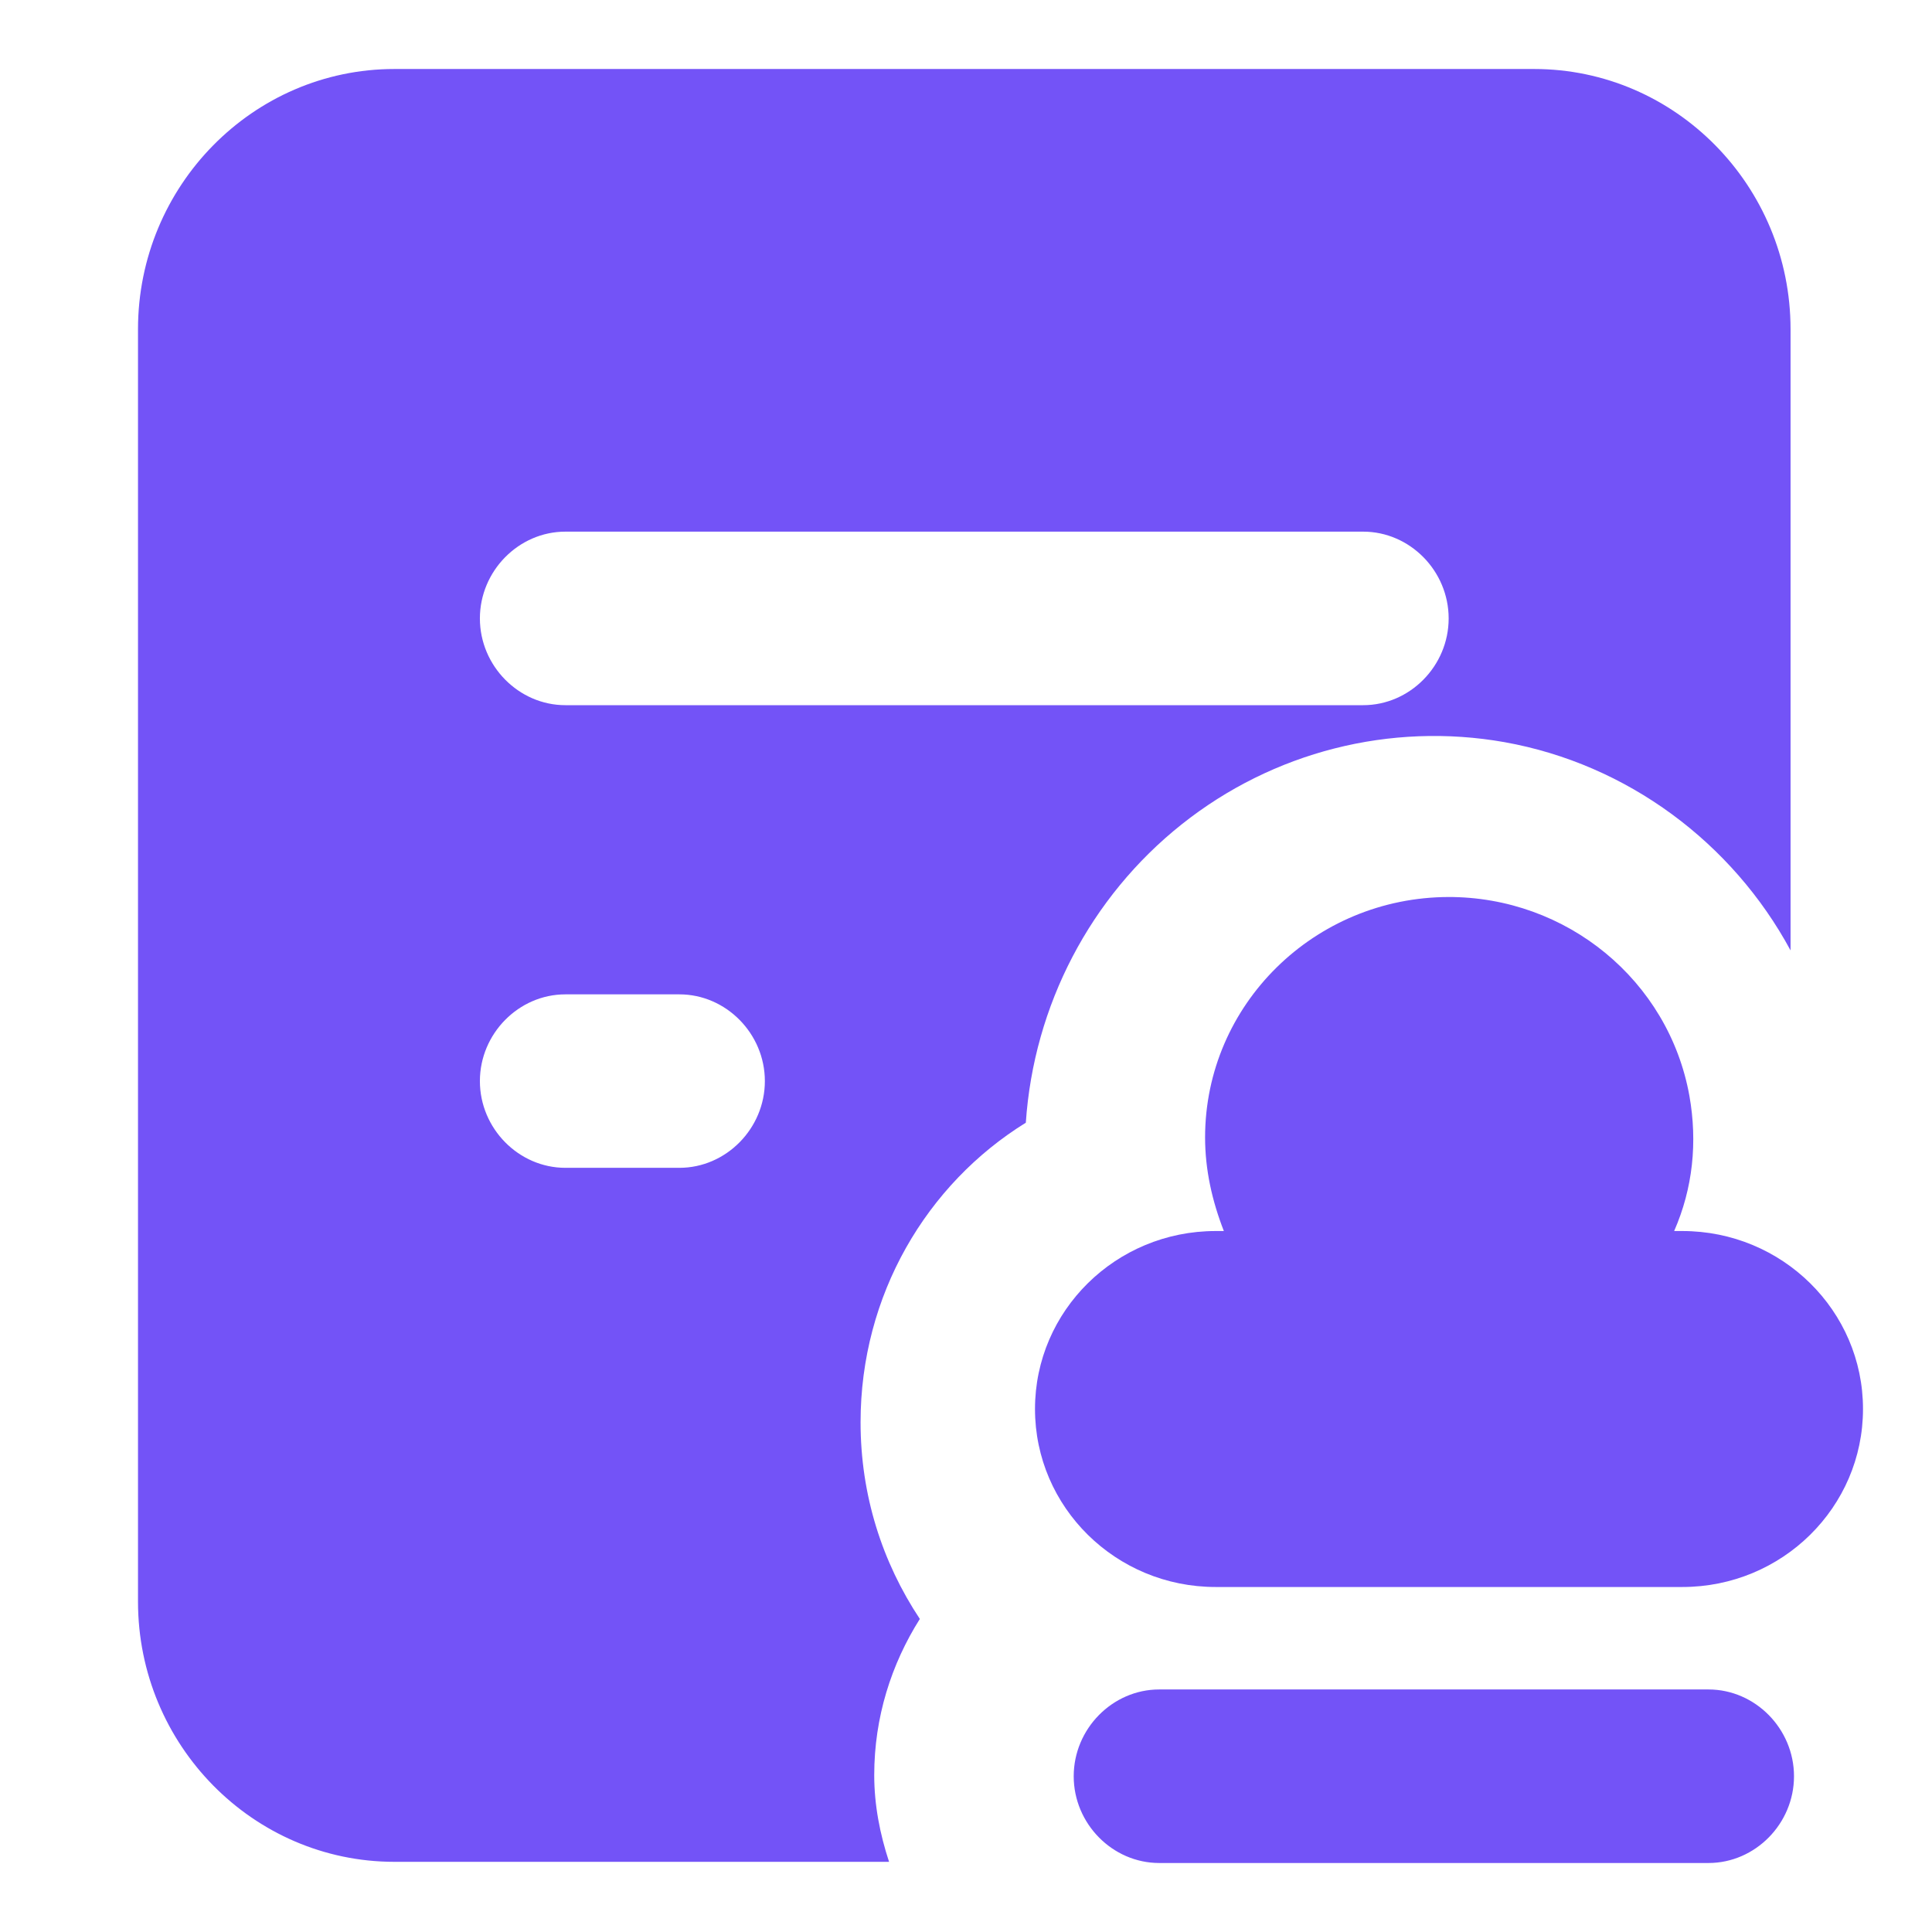 <?xml version="1.0" encoding="UTF-8"?>
<svg width="28px" height="28px" viewBox="0 0 28 28" version="1.1" xmlns="http://www.w3.org/2000/svg" xmlns:xlink="http://www.w3.org/1999/xlink">
    <title>编组</title>
    <defs>
        <rect id="path-1" x="0" y="0" width="28" height="28"></rect>
    </defs>
    <g id="页面-1" stroke="none" stroke-width="1" fill="none" fill-rule="evenodd">
        <g id="首页-版本3" transform="translate(-313, -510)">
            <g id="编组" transform="translate(313, 510)">
                <mask id="mask-2" fill="white">
                    <use xlink:href="#path-1"></use>
                </mask>
                <g id="蒙版"></g>
                <g mask="url(#mask-2)" fill="#7353F7" fill-rule="nonzero">
                    <g transform="translate(2, 1)">
                        <path d="M10.67,24.726 C10.67,23.888 10.918,23.117 11.331,22.463 C10.786,21.642 10.472,20.669 10.472,19.613 C10.472,17.769 11.43,16.16 12.867,15.271 C12.982,13.57 13.804,11.998 15.126,10.947 C16.449,9.895 18.149,9.463 19.805,9.756 C21.588,10.075 23.108,11.215 23.95,12.774 L23.95,3.772 C23.95,1.693 22.282,0 20.234,0 L3.716,0 C1.668,0 0,1.693 0,3.772 L0,22.211 C0,24.29 1.668,25.983 3.716,25.983 L10.885,25.983 C10.753,25.581 10.67,25.162 10.67,24.726 Z M6.194,6.705 L17.756,6.705 C18.434,6.705 18.995,7.275 18.995,7.963 C18.995,8.65 18.434,9.22 17.756,9.22 L6.194,9.22 C5.517,9.22 4.955,8.65 4.955,7.963 C4.955,7.275 5.517,6.705 6.194,6.705 Z M7.846,15.925 L6.194,15.925 C5.517,15.925 4.955,15.355 4.955,14.668 C4.955,13.981 5.517,13.411 6.194,13.411 L7.846,13.411 C8.523,13.411 9.085,13.981 9.085,14.668 C9.085,15.355 8.523,15.925 7.846,15.925 Z M22.761,26 L14.8,26 C14.123,26 13.561,25.43 13.561,24.743 C13.561,24.055 14.123,23.485 14.8,23.485 L22.761,23.485 C23.438,23.485 24,24.055 24,24.743 C24,25.43 23.438,26 22.761,26 L22.761,26 Z" id="形状"></path>
                        <path d="M19,12 C17.048,12.002 15.466,13.561 15.465,15.484 C15.465,15.953 15.567,16.405 15.737,16.841 L15.618,16.841 C14.172,16.841 13,17.996 13,19.42 C13,20.845 14.172,22 15.618,22 L22.382,22 C23.828,22 25,20.845 25,19.42 C25,17.996 23.828,16.841 22.382,16.841 L22.263,16.841 C22.535,16.221 22.603,15.551 22.484,14.881 C22.183,13.21 20.706,11.994 18.983,12 L19,12 Z" id="路径"></path>
                    </g>
                </g>
            </g>
        </g>
    </g>
</svg>